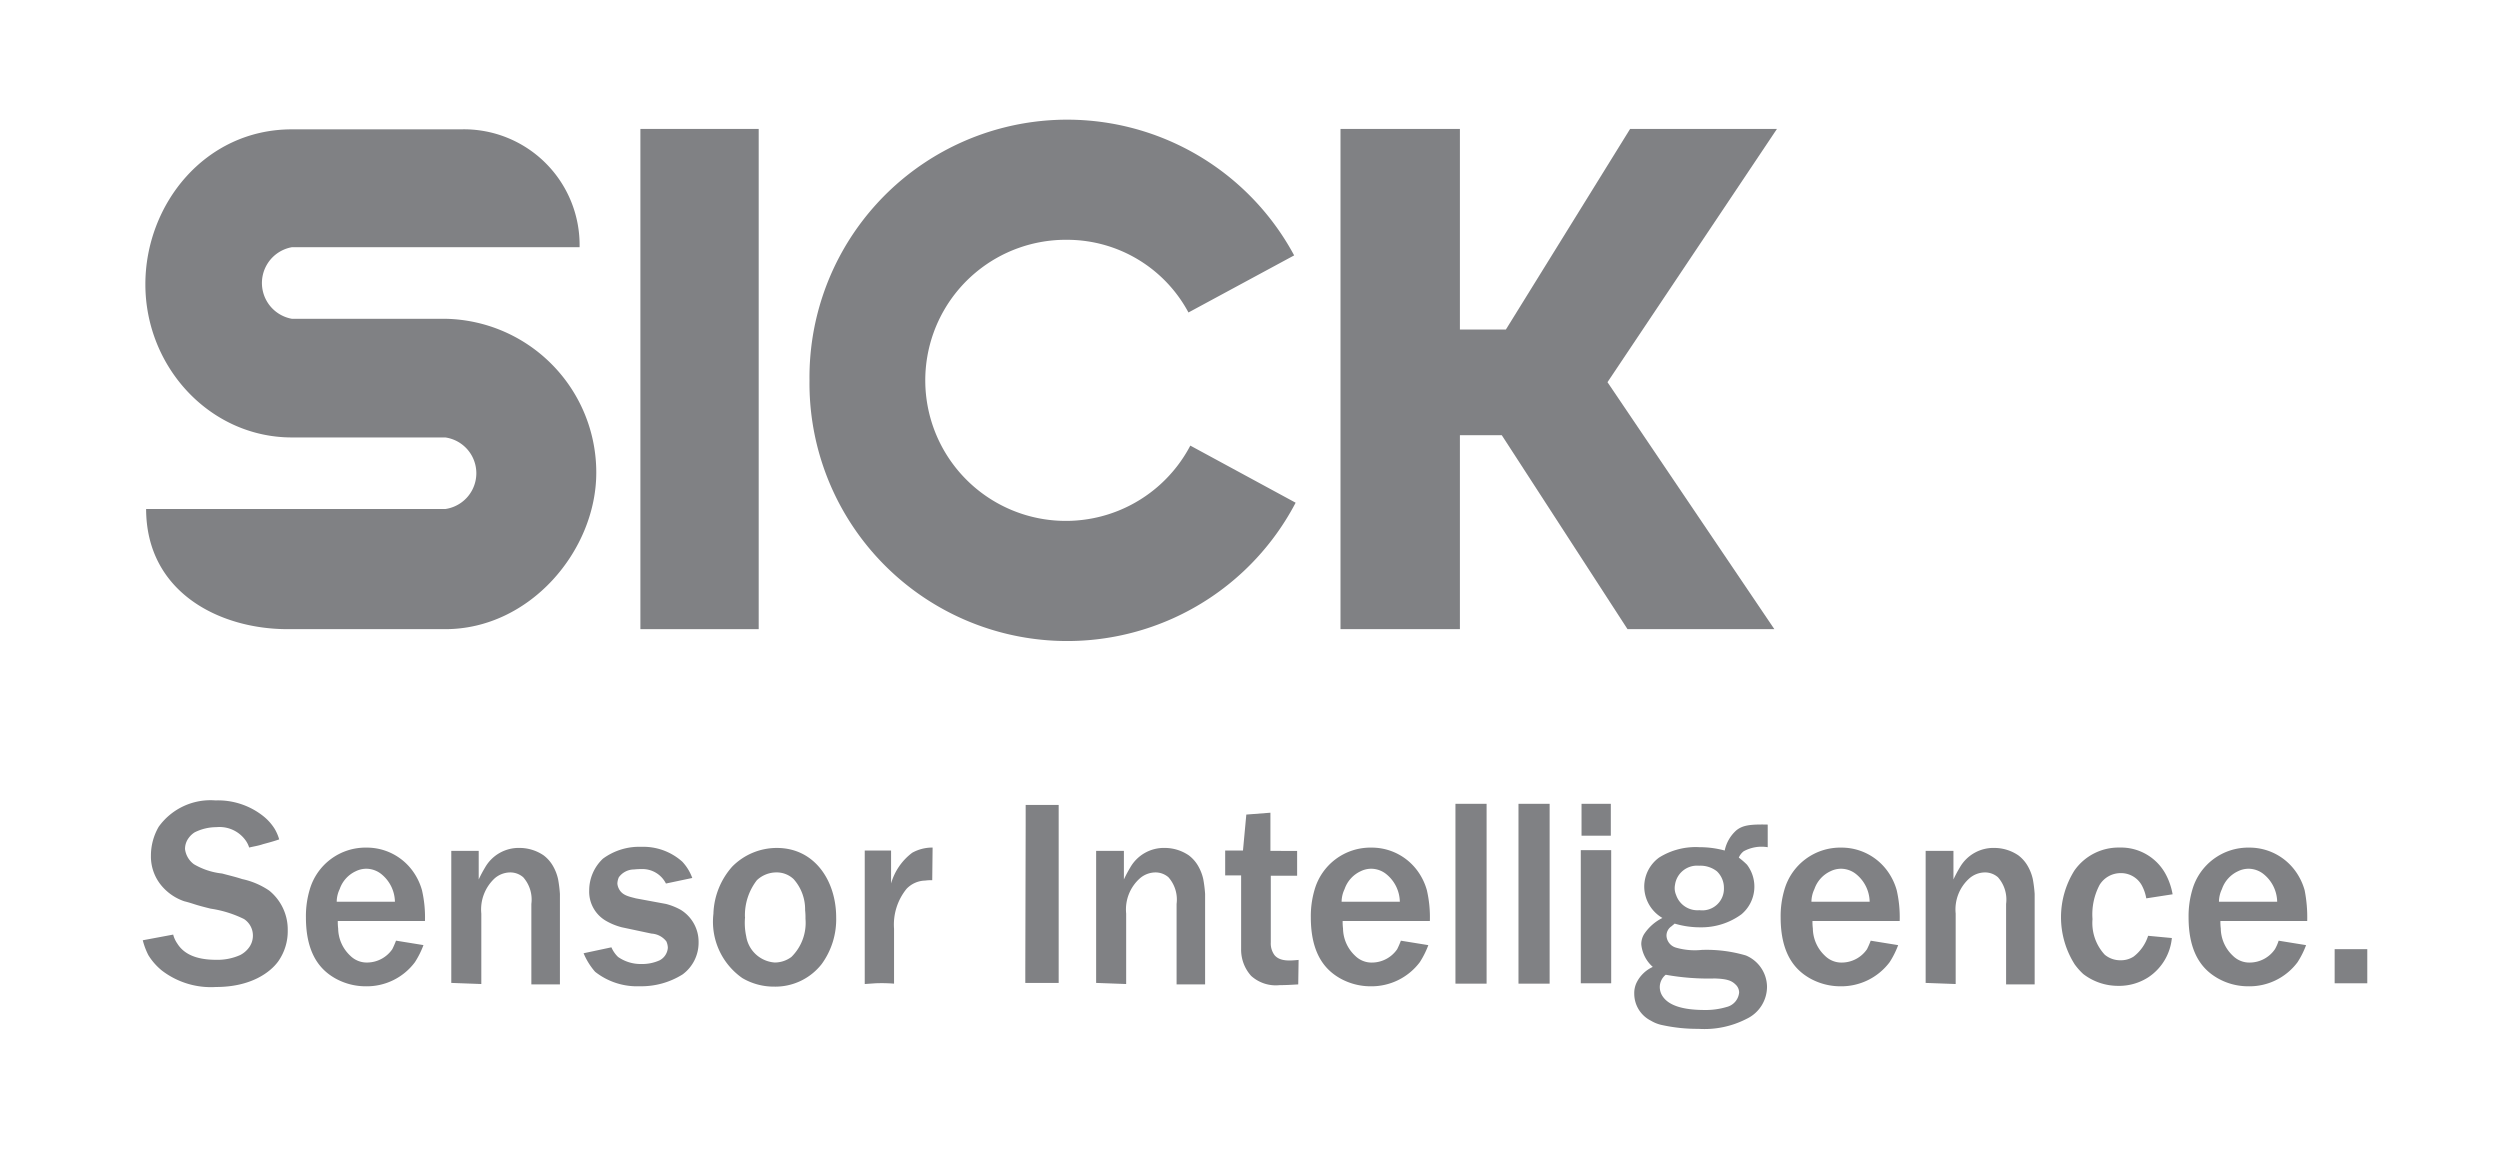 <svg xmlns="http://www.w3.org/2000/svg" width="195.211" height="90" viewBox="0 0 195.211 90">
  <defs>
    <style>
      .cls-1 {
        fill: #fff;
      }

      .cls-2 {
        fill: #808184;
      }
    </style>
  </defs>
  <title>SICK_chb0</title>
  <g id="Слой_2" data-name="Слой 2">
    <g id="Слой_1-2" data-name="Слой 1">
      <g>
        <rect class="cls-1" width="195.211" height="90"/>
        <g>
          <path class="cls-2" d="M11.409,39.717c0,6.573,5.791,9.41,11.032,9.41H34.775c6.6,0,11.785-6.138,11.785-12.219A12,12,0,0,0,34.746,24.892H22.788a2.839,2.839,0,0,1,0-5.588H45.257A9.036,9.036,0,0,0,35.962,10.1H22.788c-6.775,0-11.437,5.849-11.437,12.1,0,6.486,5.067,11.958,11.437,11.958H34.775a2.823,2.823,0,0,1,0,5.588H11.409Z"/>
          <rect class="cls-2" x="50.005" y="10.067" width="9.237" height="39.06"/>
          <path class="cls-2" d="M101.169,39.254A20.126,20.126,0,0,1,63.209,29.7a20.121,20.121,0,0,1,37.844-9.758L92.8,24.4a10.75,10.75,0,0,0-9.439-5.675,10.975,10.975,0,1,0,9.584,16.07Z"/>
          <polygon class="cls-2" points="104.672 10.067 104.672 49.127 113.996 49.127 113.996 33.984 117.267 33.984 127.083 49.127 138.549 49.127 125.52 29.843 138.752 10.067 127.286 10.067 117.586 25.732 113.996 25.732 113.996 10.067 104.672 10.067"/>
          <path class="cls-2" d="M11.148,73.42a5.591,5.591,0,0,0,.434,1.158,4.762,4.762,0,0,0,1.071,1.216,6.3,6.3,0,0,0,4.227,1.274c2.693,0,4.227-1.129,4.864-2.027a4.088,4.088,0,0,0,.724-2.4,3.911,3.911,0,0,0-1.448-3.1,5.985,5.985,0,0,0-2.114-.9c-.521-.174-1.042-.29-1.564-.434a5.478,5.478,0,0,1-2.2-.724,1.729,1.729,0,0,1-.695-1.187,1.433,1.433,0,0,1,.29-.869,1.657,1.657,0,0,1,.463-.434,3.808,3.808,0,0,1,1.708-.405,2.5,2.5,0,0,1,2.316,1.1,1.962,1.962,0,0,1,.232.492c.347-.087.753-.145,1.071-.261.434-.116.869-.232,1.274-.376a3.587,3.587,0,0,0-.347-.811,3.928,3.928,0,0,0-.869-.984A5.689,5.689,0,0,0,16.823,62.5a4.975,4.975,0,0,0-4.43,2.056,4.491,4.491,0,0,0-.608,2.258,3.547,3.547,0,0,0,.956,2.49,3.993,3.993,0,0,0,1.65,1.071c.232.058.434.116.695.2.434.145.9.261,1.361.376a8.818,8.818,0,0,1,2.606.811,1.536,1.536,0,0,1,.695,1.274,1.57,1.57,0,0,1-.376,1.042,1.982,1.982,0,0,1-.608.492,4.348,4.348,0,0,1-1.882.376c-1.766,0-2.606-.579-3.04-1.274a2.157,2.157,0,0,1-.319-.695Z"/>
          <path class="cls-2" d="M33.183,71.915a9.411,9.411,0,0,0-.232-2.4,4.7,4.7,0,0,0-.666-1.419,4.424,4.424,0,0,0-3.677-1.911,4.536,4.536,0,0,0-4.43,3.3,7.25,7.25,0,0,0-.29,2.143c0,2.9,1.158,4.112,2.258,4.749a4.864,4.864,0,0,0,2.4.637A4.681,4.681,0,0,0,32.4,75.129a6.806,6.806,0,0,0,.666-1.332l-2.143-.347a6.624,6.624,0,0,1-.29.666,2.4,2.4,0,0,1-1.94,1.042,1.821,1.821,0,0,1-1.332-.521,2.973,2.973,0,0,1-.956-2.143,4.078,4.078,0,0,1-.029-.579Zm-6.891-1.506a2.321,2.321,0,0,1,.232-.984,2.389,2.389,0,0,1,1.245-1.39,1.885,1.885,0,0,1,.811-.2,1.9,1.9,0,0,1,1.216.434,2.839,2.839,0,0,1,1.042,2.143Z"/>
          <path class="cls-2" d="M35.238,66.413V76.75l2.345.087v-5.5a3.312,3.312,0,0,1,1.042-2.751,1.871,1.871,0,0,1,1.187-.463,1.538,1.538,0,0,1,1.042.376,2.631,2.631,0,0,1,.637,2.085v6.283h2.23V69.8a10,10,0,0,0-.145-1.158,3.619,3.619,0,0,0-.376-.984,2.772,2.772,0,0,0-.753-.869,3.348,3.348,0,0,0-1.853-.579,3.025,3.025,0,0,0-2.722,1.535,9.763,9.763,0,0,0-.492.927v-2.23H35.238Z"/>
          <path class="cls-2" d="M50.874,72.9a1.578,1.578,0,0,1,1.158.608,1.3,1.3,0,0,1,.116.492,1.2,1.2,0,0,1-.637.984,3.313,3.313,0,0,1-1.448.29,3.081,3.081,0,0,1-1.8-.55,2.291,2.291,0,0,1-.521-.753l-2.172.463a5.256,5.256,0,0,0,.9,1.448,5.28,5.28,0,0,0,3.475,1.129,6.062,6.062,0,0,0,3.359-.927,3.072,3.072,0,0,0,1.245-2.49,2.935,2.935,0,0,0-1.39-2.548A4.894,4.894,0,0,0,52,70.583l-2.345-.434c-.55-.145-1.071-.232-1.332-.753a1.09,1.09,0,0,1-.116-.405,1.347,1.347,0,0,1,.116-.492,1.472,1.472,0,0,1,1.187-.608,4.564,4.564,0,0,1,.55-.029A2.054,2.054,0,0,1,52,68.99l2.056-.434a3.724,3.724,0,0,0-.782-1.274,4.56,4.56,0,0,0-3.185-1.158,4.773,4.773,0,0,0-3.011.927,3.41,3.41,0,0,0-1.071,2.49,2.625,2.625,0,0,0,1.332,2.374,4.875,4.875,0,0,0,1.216.492Z"/>
          <path class="cls-2" d="M55.709,71.336a5.365,5.365,0,0,0,2.258,5.038,4.841,4.841,0,0,0,2.461.666,4.594,4.594,0,0,0,3.735-1.766,5.925,5.925,0,0,0,1.129-3.648c0-2.809-1.65-5.415-4.633-5.415a4.9,4.9,0,0,0-3.475,1.448,5.81,5.81,0,0,0-1.477,3.677m2.461.261A4.477,4.477,0,0,1,59.1,68.73a2.224,2.224,0,0,1,1.535-.608,1.916,1.916,0,0,1,1.332.521,3.542,3.542,0,0,1,.9,2.432,5.126,5.126,0,0,1,.029.666,3.738,3.738,0,0,1-1.1,2.982,2.171,2.171,0,0,1-1.3.434,2.429,2.429,0,0,1-2.23-2.056,4.89,4.89,0,0,1-.087-1.506"/>
          <path class="cls-2" d="M67.523,66.413V76.837l.84-.058a12.082,12.082,0,0,1,1.448.029V72.523a4.428,4.428,0,0,1,.984-3.127,2.074,2.074,0,0,1,1.448-.637,3.325,3.325,0,0,1,.55-.029l.029-2.548a3.221,3.221,0,0,0-1.593.405,4.578,4.578,0,0,0-1.65,2.4V66.413Z"/>
          <polygon class="cls-2" points="80.06 75.679 80.06 76.75 82.666 76.75 82.666 62.852 80.089 62.852 80.089 64.3 80.06 75.679"/>
          <path class="cls-2" d="M85.591,66.413V76.75l2.345.087v-5.5a3.248,3.248,0,0,1,1.071-2.751,1.871,1.871,0,0,1,1.187-.463,1.538,1.538,0,0,1,1.042.376,2.631,2.631,0,0,1,.637,2.085v6.283H94.1V69.8a10,10,0,0,0-.145-1.158,3.619,3.619,0,0,0-.376-.984,2.772,2.772,0,0,0-.753-.869,3.348,3.348,0,0,0-1.853-.579,3.025,3.025,0,0,0-2.722,1.535,9.762,9.762,0,0,0-.492.927v-2.23H85.591Z"/>
          <path class="cls-2" d="M95.667,66.413v1.94h1.245v5.762a3.06,3.06,0,0,0,.782,2.085,2.866,2.866,0,0,0,2.23.724c.492,0,.956-.029,1.448-.058l.029-1.911c-.637.058-1.448.145-1.882-.376a1.523,1.523,0,0,1-.29-.984V68.382h2.056v-1.94H99.2V63.46l-1.882.145-.261,2.809Z"/>
          <path class="cls-2" d="M111.65,71.915a9.411,9.411,0,0,0-.232-2.4,4.7,4.7,0,0,0-.666-1.419,4.424,4.424,0,0,0-3.677-1.911,4.536,4.536,0,0,0-4.43,3.3,7.25,7.25,0,0,0-.29,2.143c0,2.9,1.158,4.112,2.258,4.749a4.864,4.864,0,0,0,2.4.637,4.72,4.72,0,0,0,3.851-1.882,6.806,6.806,0,0,0,.666-1.332l-2.143-.347a6.624,6.624,0,0,1-.29.666,2.4,2.4,0,0,1-1.94,1.042,1.821,1.821,0,0,1-1.332-.521,2.973,2.973,0,0,1-.956-2.143,4.078,4.078,0,0,1-.029-.579Zm-6.891-1.506a2.321,2.321,0,0,1,.232-.984,2.389,2.389,0,0,1,1.245-1.39,1.885,1.885,0,0,1,.811-.2,1.9,1.9,0,0,1,1.216.434,2.839,2.839,0,0,1,1.042,2.143Z"/>
          <rect class="cls-2" x="113.648" y="62.765" width="2.432" height="14.043"/>
          <rect class="cls-2" x="118.57" y="62.765" width="2.432" height="14.043"/>
          <path class="cls-2" d="M123.435,76.779h2.374V66.384h-2.374Zm.058-11.524h2.287v-2.49h-2.287Z"/>
          <path class="cls-2" d="M138,64.386c-1.361-.029-1.911.058-2.4.434a2.888,2.888,0,0,0-.927,1.593,7.5,7.5,0,0,0-1.969-.261,5.372,5.372,0,0,0-3.156.811,2.814,2.814,0,0,0-1.158,2.316,2.85,2.85,0,0,0,1.419,2.4,3.694,3.694,0,0,0-1.419,1.245,1.5,1.5,0,0,0-.232.811,2.686,2.686,0,0,0,.9,1.766,2.614,2.614,0,0,0-1.274,1.245,1.889,1.889,0,0,0-.174.869,2.357,2.357,0,0,0,1.3,2.085,2.8,2.8,0,0,0,.9.347,12.842,12.842,0,0,0,2.809.29,7.2,7.2,0,0,0,3.764-.782,2.778,2.778,0,0,0,1.593-2.548,2.683,2.683,0,0,0-1.65-2.4,10.847,10.847,0,0,0-3.446-.434,5.284,5.284,0,0,1-2-.174,1.02,1.02,0,0,1-.753-.927.877.877,0,0,1,.405-.753c.058-.058.145-.116.232-.2a6.94,6.94,0,0,0,2.027.29,5.284,5.284,0,0,0,3.185-1.013,2.823,2.823,0,0,0,.434-3.88,5.789,5.789,0,0,0-.637-.55,1.248,1.248,0,0,1,.376-.492,2.909,2.909,0,0,1,1.882-.319V64.386Zm-7.934,11.727a18.739,18.739,0,0,0,3.822.29c.9.029,1.3.145,1.621.463a.856.856,0,0,1,.29.637,1.288,1.288,0,0,1-.984,1.129,5.687,5.687,0,0,1-1.708.232c-1.766,0-2.78-.376-3.243-1.013a1.3,1.3,0,0,1-.261-.811,1.257,1.257,0,0,1,.463-.927m.724-7.007a1.737,1.737,0,0,1,1.882-1.506,2.084,2.084,0,0,1,1.39.434,1.784,1.784,0,0,1,.55,1.3,1.689,1.689,0,0,1-1.911,1.737,1.761,1.761,0,0,1-1.824-1.187,1.342,1.342,0,0,1-.087-.782"/>
          <path class="cls-2" d="M148.336,71.915a9.411,9.411,0,0,0-.232-2.4,4.7,4.7,0,0,0-.666-1.419,4.424,4.424,0,0,0-3.677-1.911,4.536,4.536,0,0,0-4.43,3.3,7.25,7.25,0,0,0-.29,2.143c0,2.9,1.158,4.112,2.258,4.749a4.864,4.864,0,0,0,2.4.637,4.72,4.72,0,0,0,3.851-1.882,6.806,6.806,0,0,0,.666-1.332l-2.143-.347a6.623,6.623,0,0,1-.29.666,2.4,2.4,0,0,1-1.94,1.042,1.821,1.821,0,0,1-1.332-.521,2.973,2.973,0,0,1-.956-2.143,4.078,4.078,0,0,1-.029-.579Zm-6.891-1.506a2.321,2.321,0,0,1,.232-.984,2.389,2.389,0,0,1,1.245-1.39,1.885,1.885,0,0,1,.811-.2,1.9,1.9,0,0,1,1.216.434,2.839,2.839,0,0,1,1.042,2.143Z"/>
          <path class="cls-2" d="M150.363,66.413V76.75l2.345.087v-5.5a3.248,3.248,0,0,1,1.071-2.751,1.871,1.871,0,0,1,1.187-.463,1.538,1.538,0,0,1,1.042.376,2.631,2.631,0,0,1,.637,2.085v6.283h2.23V69.8a10,10,0,0,0-.145-1.158,3.619,3.619,0,0,0-.376-.984,2.772,2.772,0,0,0-.753-.869,3.348,3.348,0,0,0-1.853-.579,3.025,3.025,0,0,0-2.722,1.535,9.764,9.764,0,0,0-.492.927v-2.23h-2.172Z"/>
          <path class="cls-2" d="M169.647,69.83a5.253,5.253,0,0,0-.492-1.477,3.966,3.966,0,0,0-3.648-2.172,4.207,4.207,0,0,0-3.532,1.8A6.875,6.875,0,0,0,162,75.3a5.134,5.134,0,0,0,.666.753,4.448,4.448,0,0,0,2.722.927,4.2,4.2,0,0,0,2.4-.695,4.144,4.144,0,0,0,1.8-3.04l-1.853-.174a3.3,3.3,0,0,1-1.129,1.621,1.813,1.813,0,0,1-1.013.29,1.893,1.893,0,0,1-1.245-.434,3.644,3.644,0,0,1-.956-2.78,4.92,4.92,0,0,1,.55-2.664,1.926,1.926,0,0,1,1.65-.927,1.849,1.849,0,0,1,1.708,1.071,3.256,3.256,0,0,1,.29.9Z"/>
          <path class="cls-2" d="M180.157,71.915a10.925,10.925,0,0,0-.2-2.4,4.7,4.7,0,0,0-.666-1.419,4.424,4.424,0,0,0-3.677-1.911,4.536,4.536,0,0,0-4.43,3.3,7.25,7.25,0,0,0-.29,2.143c0,2.9,1.158,4.112,2.258,4.749a4.8,4.8,0,0,0,2.4.637,4.681,4.681,0,0,0,3.851-1.882,6.806,6.806,0,0,0,.666-1.332l-2.143-.347a3.318,3.318,0,0,1-.29.666,2.4,2.4,0,0,1-1.94,1.042,1.821,1.821,0,0,1-1.332-.521,2.973,2.973,0,0,1-.956-2.143,4.078,4.078,0,0,1-.029-.579Zm-6.891-1.506a2.321,2.321,0,0,1,.232-.984,2.389,2.389,0,0,1,1.245-1.39,1.885,1.885,0,0,1,.811-.2,1.9,1.9,0,0,1,1.216.434,2.839,2.839,0,0,1,1.042,2.143Z"/>
          <rect class="cls-2" x="182.3" y="74.115" width="2.548" height="2.664"/>
        </g>
      </g>
    </g>
  </g>
</svg>
